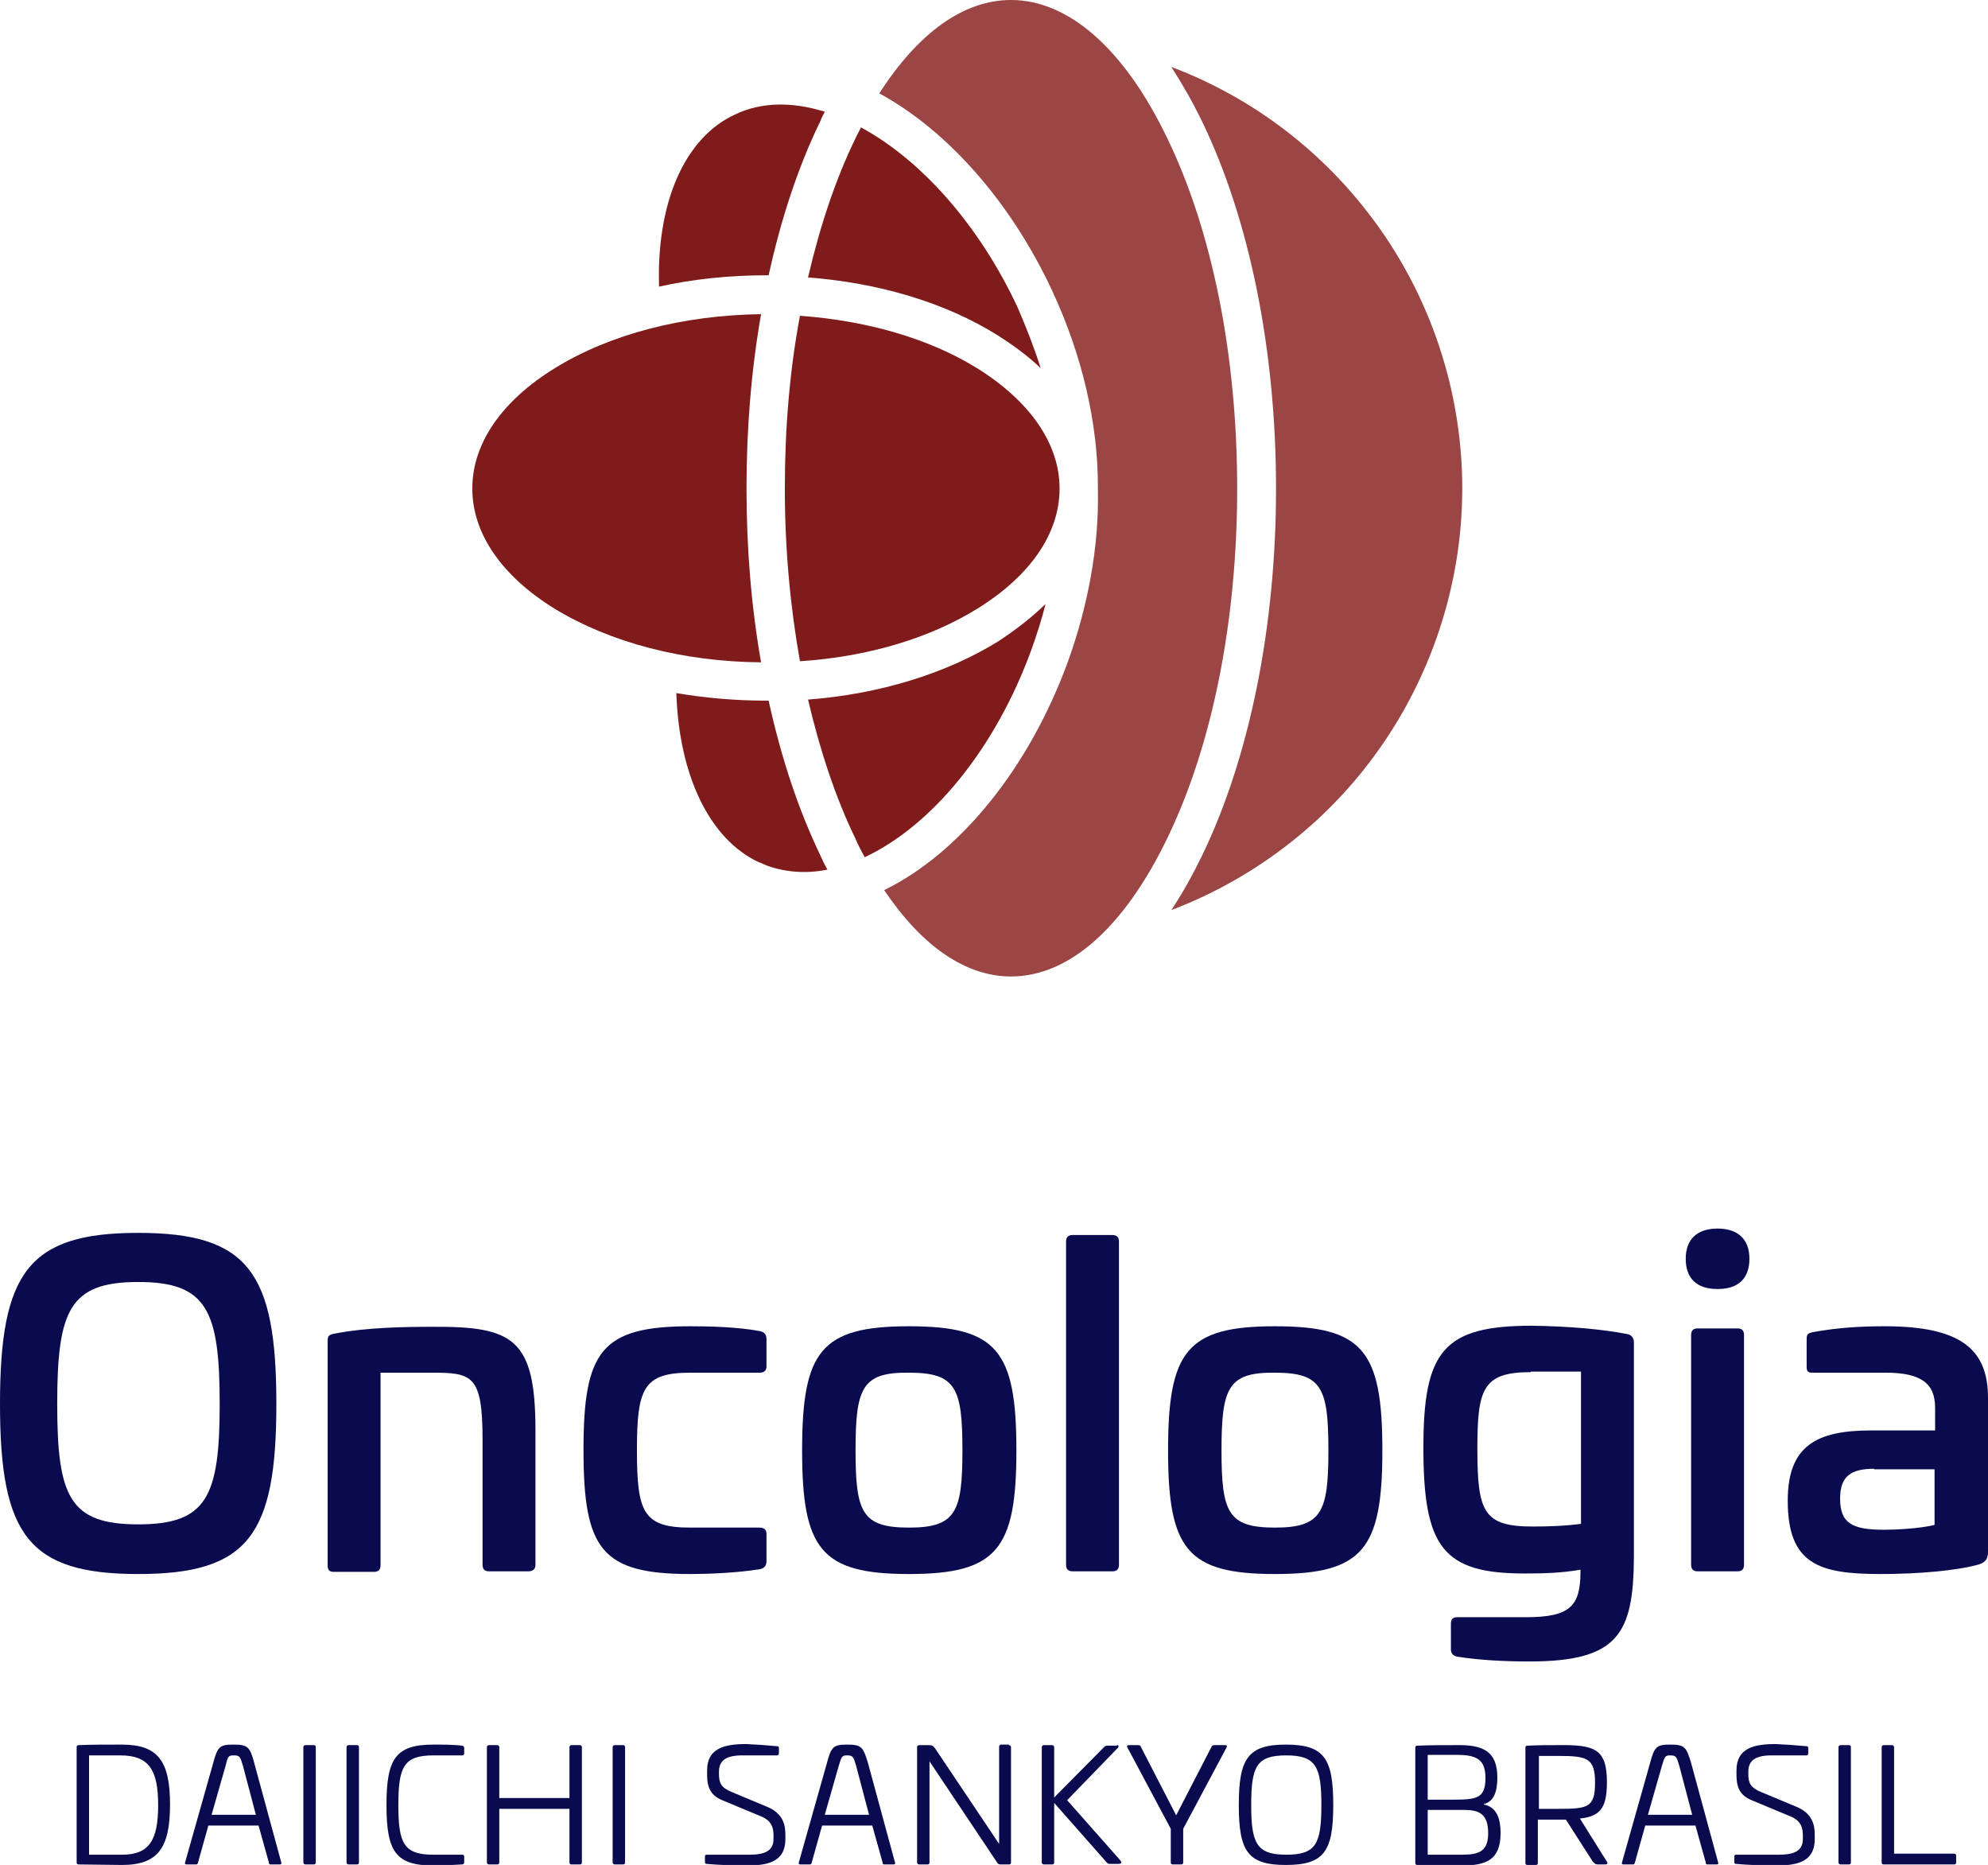 <svg width="258" height="242" viewBox="0 0 258 242" fill="none" xmlns="http://www.w3.org/2000/svg">
<g clip-path="url(#clip0_5090_13329)">
<path d="M22.066 234.155C22.066 239.759 20.525 242 15.832 242C14.29 242 11.559 241.93 10.227 241.93C10.017 241.93 9.947 241.86 9.947 241.65V226.731C9.947 226.521 10.017 226.451 10.227 226.451C11.559 226.381 14.29 226.381 15.832 226.381C20.525 226.381 22.066 228.552 22.066 234.155ZM11.559 227.781V240.669H15.832C19.334 240.669 20.525 238.848 20.525 234.225C20.525 229.673 19.334 227.781 15.621 227.781H11.559Z" fill="#0A0A4F"/>
<path d="M32.994 228.762L36.497 241.65C36.567 241.86 36.497 241.93 36.287 241.93H35.096C34.956 241.93 34.886 241.86 34.886 241.65L33.555 236.887H27.04L25.709 241.65C25.639 241.86 25.639 241.93 25.429 241.93H24.238C24.028 241.93 23.958 241.86 24.028 241.65L27.67 228.762C28.231 226.661 28.511 226.381 30.262 226.381C32.154 226.381 32.434 226.661 32.994 228.762ZM29.282 229.112L27.46 235.486H33.205L31.523 229.112C31.173 227.922 31.103 227.781 30.332 227.781C29.632 227.781 29.562 227.922 29.282 229.112Z" fill="#0A0A4F"/>
<path d="M40.7 226.45C40.91 226.45 40.98 226.521 40.98 226.731V241.65C40.98 241.86 40.91 241.93 40.7 241.93H39.649C39.509 241.93 39.369 241.86 39.369 241.65V226.731C39.369 226.591 39.439 226.45 39.649 226.45H40.7Z" fill="#0A0A4F"/>
<path d="M46.304 226.45C46.514 226.45 46.584 226.521 46.584 226.731V241.65C46.584 241.86 46.514 241.93 46.304 241.93H45.253C45.113 241.93 44.973 241.86 44.973 241.65V226.731C44.973 226.591 45.043 226.45 45.253 226.45H46.304Z" fill="#0A0A4F"/>
<path d="M59.964 226.521C60.104 226.521 60.244 226.661 60.244 226.801V227.501C60.244 227.711 60.174 227.781 59.964 227.781H56.251C52.398 227.781 51.698 229.252 51.698 234.225C51.698 239.199 52.398 240.669 56.251 240.669H59.964C60.174 240.669 60.244 240.74 60.244 240.95V241.65C60.244 241.79 60.174 241.93 59.964 241.93C58.913 242 57.372 242.07 56.251 242.07C51.348 242.07 50.157 240.249 50.157 234.225C50.157 228.202 51.348 226.381 56.251 226.381C57.372 226.381 58.913 226.381 59.964 226.521Z" fill="#0A0A4F"/>
<path d="M75.235 226.45C75.376 226.45 75.516 226.521 75.516 226.731V241.65C75.516 241.86 75.446 241.93 75.235 241.93H74.185C73.975 241.93 73.904 241.86 73.904 241.65V234.716H64.798V241.65C64.798 241.86 64.728 241.93 64.517 241.93H63.467C63.327 241.93 63.187 241.86 63.187 241.65V226.731C63.187 226.591 63.257 226.45 63.467 226.45H64.517C64.658 226.45 64.798 226.521 64.798 226.731V233.315H73.904V226.731C73.904 226.591 73.975 226.45 74.185 226.45H75.235Z" fill="#0A0A4F"/>
<path d="M80.84 226.45C81.05 226.45 81.12 226.521 81.12 226.731V241.65C81.12 241.86 81.05 241.93 80.84 241.93H79.789C79.649 241.93 79.509 241.86 79.509 241.65V226.731C79.509 226.591 79.579 226.45 79.789 226.45H80.84Z" fill="#0A0A4F"/>
<path d="M100.874 226.591C101.014 226.591 101.084 226.661 101.084 226.801V227.501C101.084 227.641 101.014 227.781 100.874 227.781H96.321C94.289 227.781 93.309 228.412 93.309 229.883V230.233C93.309 231.354 93.589 231.984 94.99 232.544L99.683 234.506C101.575 235.346 101.925 236.747 101.925 238.008V238.638C101.925 241.79 99.333 242.07 96.741 242.07C95.27 242.07 93.239 242 91.698 241.86C91.557 241.86 91.487 241.79 91.487 241.58V240.879C91.487 240.739 91.557 240.669 91.767 240.669H97.231C99.123 240.669 100.384 240.249 100.384 238.638V238.148C100.384 237.237 100.174 236.257 98.773 235.696L93.729 233.595C92.048 232.895 91.767 231.704 91.767 230.233V229.743C91.767 226.801 94.079 226.31 96.881 226.31C98.282 226.38 99.333 226.451 100.874 226.591Z" fill="#0A0A4F"/>
<path d="M112.643 228.762L116.145 241.65C116.215 241.86 116.145 241.93 115.935 241.93H114.744C114.604 241.93 114.534 241.86 114.534 241.65L113.203 236.887H106.688L105.357 241.65C105.287 241.86 105.287 241.93 105.077 241.93H103.886C103.676 241.93 103.606 241.86 103.676 241.65L107.319 228.762C107.879 226.661 108.159 226.381 109.911 226.381C111.802 226.381 112.012 226.661 112.643 228.762ZM108.86 229.112L107.039 235.486H112.783L111.102 229.112C110.751 227.922 110.681 227.781 109.911 227.781C109.28 227.781 109.21 227.922 108.86 229.112Z" fill="#0A0A4F"/>
<path d="M130.926 226.451C131.066 226.451 131.207 226.521 131.207 226.731V241.65C131.207 241.86 131.137 241.93 130.926 241.93H129.946C129.735 241.93 129.525 241.93 129.385 241.65L120.629 228.552V241.65C120.629 241.86 120.559 241.93 120.349 241.93H119.298C119.158 241.93 119.018 241.86 119.018 241.65V226.731C119.018 226.591 119.088 226.451 119.298 226.451H120.419C120.979 226.451 121.119 226.521 121.399 226.941L129.665 239.269V226.661C129.665 226.521 129.735 226.381 129.946 226.381H130.926V226.451Z" fill="#0A0A4F"/>
<path d="M144.937 226.45C145.217 226.45 145.217 226.591 145.077 226.801L138.492 233.595L145.427 241.44C145.567 241.65 145.567 241.86 145.147 241.86H144.026C143.816 241.86 143.746 241.79 143.606 241.65L136.811 233.945V241.65C136.811 241.86 136.741 241.93 136.531 241.93H135.48C135.34 241.93 135.2 241.86 135.2 241.65V226.731C135.2 226.591 135.27 226.45 135.48 226.45H136.531C136.671 226.45 136.811 226.521 136.811 226.731V233.245L143.326 226.661C143.396 226.591 143.536 226.52 143.676 226.52H144.937V226.45Z" fill="#0A0A4F"/>
<path d="M158.947 226.45C159.227 226.45 159.297 226.52 159.157 226.801L153.553 237.307V241.65C153.553 241.86 153.483 241.93 153.273 241.93H152.222C152.012 241.93 151.942 241.86 151.942 241.65V237.307L146.338 226.801C146.198 226.52 146.268 226.45 146.548 226.45H147.669C147.949 226.45 148.019 226.521 148.089 226.731L152.642 235.556L157.196 226.731C157.266 226.521 157.406 226.45 157.616 226.45H158.947Z" fill="#0A0A4F"/>
<path d="M173.028 234.225C173.028 240.249 171.837 242 166.863 242C161.959 242 160.769 240.249 160.769 234.225C160.769 228.202 161.959 226.381 166.863 226.381C171.837 226.381 173.028 228.132 173.028 234.225ZM162.38 234.225C162.38 239.199 163.08 240.669 166.933 240.669C170.786 240.669 171.486 239.269 171.486 234.225C171.486 229.252 170.786 227.781 166.933 227.781C163.08 227.781 162.38 229.182 162.38 234.225Z" fill="#0A0A4F"/>
<path d="M194.323 230.653C194.323 232.544 193.833 233.805 192.572 234.085V234.155C194.323 234.505 194.743 236.117 194.743 237.868C194.743 241.37 192.852 242.07 189.7 242.07C188.719 242.07 185.286 242 183.955 242C183.745 242 183.675 241.93 183.675 241.72V226.801C183.675 226.591 183.745 226.521 183.955 226.521C185.286 226.45 188.089 226.45 188.999 226.45C192.432 226.38 194.323 227.221 194.323 230.653ZM185.286 227.781V233.525H188.579C191.591 233.525 192.782 233.385 192.782 230.723C192.782 228.202 191.521 227.711 188.929 227.711H185.286V227.781ZM185.286 234.856V240.669H189.77C192.011 240.669 193.132 240.179 193.132 237.868C193.132 235.346 191.941 234.856 189.98 234.856H185.286Z" fill="#0A0A4F"/>
<path d="M208.544 231.283C208.544 234.646 207.633 235.696 205.041 235.976L208.544 241.58C208.684 241.79 208.614 241.93 208.333 241.93H207.423C207.002 241.93 206.932 241.79 206.722 241.58L203.22 236.116H199.577V241.72C199.577 241.93 199.507 242 199.297 242H198.246C198.036 242 197.966 241.93 197.966 241.72V226.801C197.966 226.591 198.036 226.521 198.246 226.521C199.577 226.45 201.188 226.45 202.169 226.45C207.002 226.38 208.544 226.941 208.544 231.283ZM199.717 227.781V234.716H202.239C206.022 234.716 207.002 234.575 207.002 231.353C207.002 228.131 206.022 227.851 202.239 227.851H199.717V227.781Z" fill="#0A0A4F"/>
<path d="M219.471 228.762L222.974 241.65C223.044 241.86 222.974 241.93 222.764 241.93H221.573C221.433 241.93 221.363 241.86 221.363 241.65L220.032 236.887H213.517L212.186 241.65C212.116 241.86 212.116 241.93 211.906 241.93H210.715C210.505 241.93 210.435 241.86 210.505 241.65L214.147 228.762C214.708 226.661 214.988 226.381 216.739 226.381C218.631 226.381 218.841 226.661 219.471 228.762ZM215.689 229.112L213.867 235.486H219.611L217.93 229.112C217.58 227.922 217.51 227.781 216.739 227.781C216.109 227.781 216.039 227.922 215.689 229.112Z" fill="#0A0A4F"/>
<path d="M234.463 226.591C234.603 226.591 234.673 226.661 234.673 226.801V227.501C234.673 227.641 234.603 227.781 234.463 227.781H229.909C227.878 227.781 226.897 228.412 226.897 229.883V230.233C226.897 231.354 227.177 231.984 228.578 232.544L233.272 234.506C235.163 235.346 235.513 236.747 235.513 238.008V238.638C235.513 241.79 232.921 242.07 230.33 242.07C228.858 242.07 226.827 242 225.286 241.86C225.146 241.86 225.076 241.79 225.076 241.58V240.879C225.076 240.739 225.146 240.669 225.356 240.669H230.82C232.711 240.669 233.972 240.249 233.972 238.638V238.148C233.972 237.237 233.762 236.257 232.361 235.696L227.317 233.595C225.636 232.895 225.356 231.704 225.356 230.233V229.743C225.356 226.801 227.668 226.31 230.47 226.31C231.871 226.38 232.921 226.451 234.463 226.591Z" fill="#0A0A4F"/>
<path d="M239.927 226.45C240.137 226.45 240.207 226.521 240.207 226.731V241.65C240.207 241.86 240.137 241.93 239.927 241.93H238.876C238.736 241.93 238.596 241.86 238.596 241.65V226.731C238.596 226.591 238.666 226.45 238.876 226.45H239.927Z" fill="#0A0A4F"/>
<path d="M245.531 226.45C245.671 226.45 245.811 226.521 245.811 226.731V240.529H253.587C253.727 240.529 253.867 240.599 253.867 240.809V241.65C253.867 241.86 253.797 241.93 253.587 241.93H244.48C244.27 241.93 244.2 241.86 244.2 241.65V226.731C244.2 226.591 244.27 226.45 244.48 226.45H245.531Z" fill="#0A0A4F"/>
<path d="M35.866 182.183C35.866 199.204 32.224 204.247 17.933 204.247C3.713 204.247 0 199.204 0 182.183C0 165.093 3.713 159.979 17.933 159.979C32.224 159.979 35.866 165.093 35.866 182.183ZM7.425 182.183C7.425 194.231 9.037 197.803 17.933 197.803C26.83 197.803 28.511 194.231 28.511 182.183C28.511 169.996 26.83 166.353 17.933 166.353C9.037 166.353 7.425 169.996 7.425 182.183Z" fill="#0A0A4F"/>
<path d="M69.491 185.615V203.056C69.491 203.616 69.141 203.896 68.581 203.896H63.467C62.907 203.896 62.626 203.616 62.626 203.056V186.876C62.626 178.401 61.295 178.12 55.971 178.12H49.386V203.126C49.386 203.686 49.106 203.966 48.546 203.966H43.292C42.732 203.966 42.522 203.686 42.522 203.126V173.988C42.522 173.217 42.802 173.217 43.292 173.077C47.495 172.237 52.609 172.167 56.111 172.167C66.619 172.097 69.491 173.708 69.491 185.615Z" fill="#0A0A4F"/>
<path d="M98.633 172.727C99.193 172.867 99.474 173.148 99.474 173.778V177.28C99.474 177.84 99.193 178.121 98.563 178.121H89.596C83.502 178.121 82.661 180.152 82.661 188.137C82.661 196.192 83.432 198.223 89.596 198.223H98.563C99.193 198.223 99.474 198.503 99.474 199.064V202.566C99.474 203.196 99.193 203.476 98.633 203.616C95.621 204.107 91.908 204.247 89.596 204.247C78.038 204.247 75.726 201.025 75.726 188.137C75.726 175.319 78.038 172.097 89.596 172.097C91.908 172.097 95.621 172.167 98.633 172.727Z" fill="#0A0A4F"/>
<path d="M131.907 188.207C131.907 201.025 129.385 204.247 117.967 204.247C106.548 204.247 104.097 201.025 104.097 188.207C104.097 175.319 106.548 172.097 117.967 172.097C129.385 172.097 131.907 175.249 131.907 188.207ZM111.032 188.207C111.032 196.262 111.872 198.223 117.967 198.223C124.061 198.223 124.902 196.192 124.902 188.207C124.902 180.082 124.061 178.121 117.967 178.121C111.872 178.051 111.032 180.082 111.032 188.207Z" fill="#0A0A4F"/>
<path d="M144.376 160.259C144.937 160.259 145.217 160.54 145.217 161.1V203.056C145.217 203.616 144.937 203.896 144.376 203.896H139.193C138.632 203.896 138.352 203.616 138.352 203.056V161.1C138.352 160.54 138.632 160.259 139.193 160.259H144.376Z" fill="#0A0A4F"/>
<path d="M179.402 188.207C179.402 201.025 176.88 204.247 165.462 204.247C154.043 204.247 151.591 201.025 151.591 188.207C151.591 175.319 154.043 172.097 165.462 172.097C176.88 172.097 179.402 175.249 179.402 188.207ZM158.526 188.207C158.526 196.262 159.367 198.223 165.462 198.223C171.556 198.223 172.397 196.192 172.397 188.207C172.397 180.082 171.556 178.121 165.462 178.121C159.367 178.051 158.526 180.082 158.526 188.207Z" fill="#0A0A4F"/>
<path d="M210.995 173.077C211.696 173.147 212.046 173.568 212.046 174.198V202.075C211.976 212.022 210.015 215.594 198.456 215.594C195.584 215.594 192.152 215.454 189.069 214.963C188.579 214.823 188.299 214.543 188.299 214.053V210.691C188.299 210.06 188.579 209.85 189.139 209.85H198.036C203.71 209.85 205.111 208.449 205.111 203.967V203.686C202.659 204.107 200.488 204.177 197.826 204.177C187.248 204.177 184.726 200.745 184.726 187.857C184.726 175.319 187.318 172.027 198.806 172.027C203.85 172.097 208.123 172.517 210.995 173.077ZM198.666 178.05C192.362 178.05 191.731 180.292 191.731 188.067C191.731 196.262 192.572 198.083 198.947 198.083C200.838 198.083 203.15 198.013 205.181 197.733V177.98H198.666V178.05Z" fill="#0A0A4F"/>
<path d="M227.037 163.341C227.037 165.863 225.636 167.264 222.904 167.264C220.172 167.264 218.771 165.863 218.771 163.341C218.771 160.82 220.242 159.419 222.904 159.419C225.566 159.419 227.037 160.82 227.037 163.341ZM225.496 172.377C226.056 172.377 226.337 172.657 226.337 173.218V203.056C226.337 203.616 226.056 203.897 225.496 203.897H220.312C219.752 203.897 219.472 203.616 219.472 203.056V173.218C219.472 172.657 219.752 172.377 220.312 172.377H225.496Z" fill="#0A0A4F"/>
<path d="M258 181.413V201.305C258 202.076 257.86 202.636 256.879 202.986C253.937 203.827 248.893 204.247 244.06 204.247C236.074 204.247 232.011 202.986 232.011 194.721C232.011 187.506 235.864 185.615 242.869 185.615H251.135V182.673C251.135 179.451 249.243 178.121 244.69 178.121H235.303C234.603 178.121 234.463 177.981 234.463 177.28V173.778C234.463 173.078 234.673 173.007 235.233 172.867C238.666 172.237 241.748 172.097 244.62 172.097C254.707 172.097 258 175.249 258 181.413ZM243.219 190.588C240.207 190.588 238.806 191.569 238.806 194.441C238.806 197.663 240.347 198.503 244.55 198.503C245.951 198.503 249.103 198.363 251.065 197.873V190.658H243.219V190.588Z" fill="#0A0A4F"/>
<path d="M189.77 63.389C189.77 76.698 185.146 89.725 176.81 100.092C170.295 108.217 161.609 114.451 152.012 118.093C153.413 115.992 154.744 113.61 156.005 111.019C162.169 98.271 165.602 81.32 165.602 63.389C165.602 45.458 162.169 28.508 156.005 15.76C154.744 13.168 153.413 10.857 152.012 8.685C161.679 12.328 170.295 18.561 176.81 26.686C185.146 36.983 189.77 50.011 189.77 63.389Z" fill="#9B4545"/>
<path d="M160.558 63.389C160.558 80.62 157.336 96.73 151.451 108.847C145.847 120.405 138.702 126.709 131.206 126.709C125.322 126.709 119.648 122.786 114.744 115.502C124.622 110.669 133.518 99.672 138.562 85.943C141.224 78.589 142.625 70.884 142.485 63.739C142.485 63.599 142.485 63.459 142.485 63.319C142.485 63.249 142.485 63.179 142.485 63.109C142.485 54.914 140.453 46.089 136.53 37.683C131.206 26.266 123.01 16.951 114.114 12.117C119.157 4.273 125.042 0 131.206 0C138.702 0 145.917 6.374 151.451 17.861C157.336 29.979 160.558 46.159 160.558 63.389Z" fill="#9B4545"/>
<path d="M135.059 47.77C133.448 46.229 131.557 44.828 129.455 43.497C122.73 39.294 114.114 36.703 104.867 36.002C106.408 29.348 108.44 23.255 111.032 17.931C111.242 17.441 111.522 17.021 111.732 16.53C119.648 20.803 127.144 29.348 132.047 39.855C133.168 42.447 134.219 45.108 135.059 47.77Z" fill="#7F1B1B"/>
<path d="M137.511 63.389C137.511 69.203 133.728 74.736 126.793 79.009C120.558 82.861 112.502 85.243 103.816 85.803C102.555 78.729 101.854 71.164 101.854 63.389C101.854 55.614 102.485 48.05 103.816 40.975C112.502 41.606 120.558 43.917 126.793 47.77C133.658 52.042 137.511 57.576 137.511 63.389Z" fill="#7F1B1B"/>
<path d="M135.69 78.378C135.2 80.34 134.569 82.301 133.869 84.262C129.245 97.01 121.049 107.096 112.223 111.229C111.802 110.458 111.382 109.688 111.032 108.847C108.44 103.524 106.408 97.36 104.867 90.776C114.114 90.076 122.73 87.414 129.455 83.281C131.837 81.74 133.869 80.129 135.69 78.378Z" fill="#7F1B1B"/>
<path d="M107.389 112.84C104.657 113.4 101.995 113.19 99.613 112.35C99.263 112.209 98.983 112.069 98.632 111.929L98.422 111.859C92.048 108.847 88.125 100.582 87.774 89.936C91.487 90.566 95.41 90.916 99.403 90.916C99.543 90.916 99.613 90.916 99.753 90.916C101.364 98.271 103.606 105.065 106.478 111.019C106.758 111.649 107.039 112.28 107.389 112.84Z" fill="#7F1B1B"/>
<path d="M107.039 14.499C106.829 14.919 106.618 15.269 106.478 15.69C103.606 21.573 101.365 28.367 99.753 35.722C99.613 35.722 99.543 35.722 99.403 35.722C94.64 35.722 89.946 36.212 85.533 37.193C85.183 26.336 88.825 17.861 95.41 14.849C98.773 13.238 102.766 13.168 107.039 14.499Z" fill="#7F1B1B"/>
<path d="M96.881 63.389C96.881 71.234 97.512 78.799 98.772 85.943C88.615 85.873 79.158 83.352 72.013 79.009C65.078 74.736 61.295 69.203 61.295 63.389C61.295 57.576 65.078 52.042 72.013 47.77C79.158 43.357 88.615 40.905 98.772 40.765C97.512 47.91 96.881 55.544 96.881 63.389Z" fill="#7F1B1B"/>
</g>
<defs>
<clipPath id="clip0_5090_13329">
<rect width="258" height="242" fill="white"/>
</clipPath>
</defs>
</svg>
